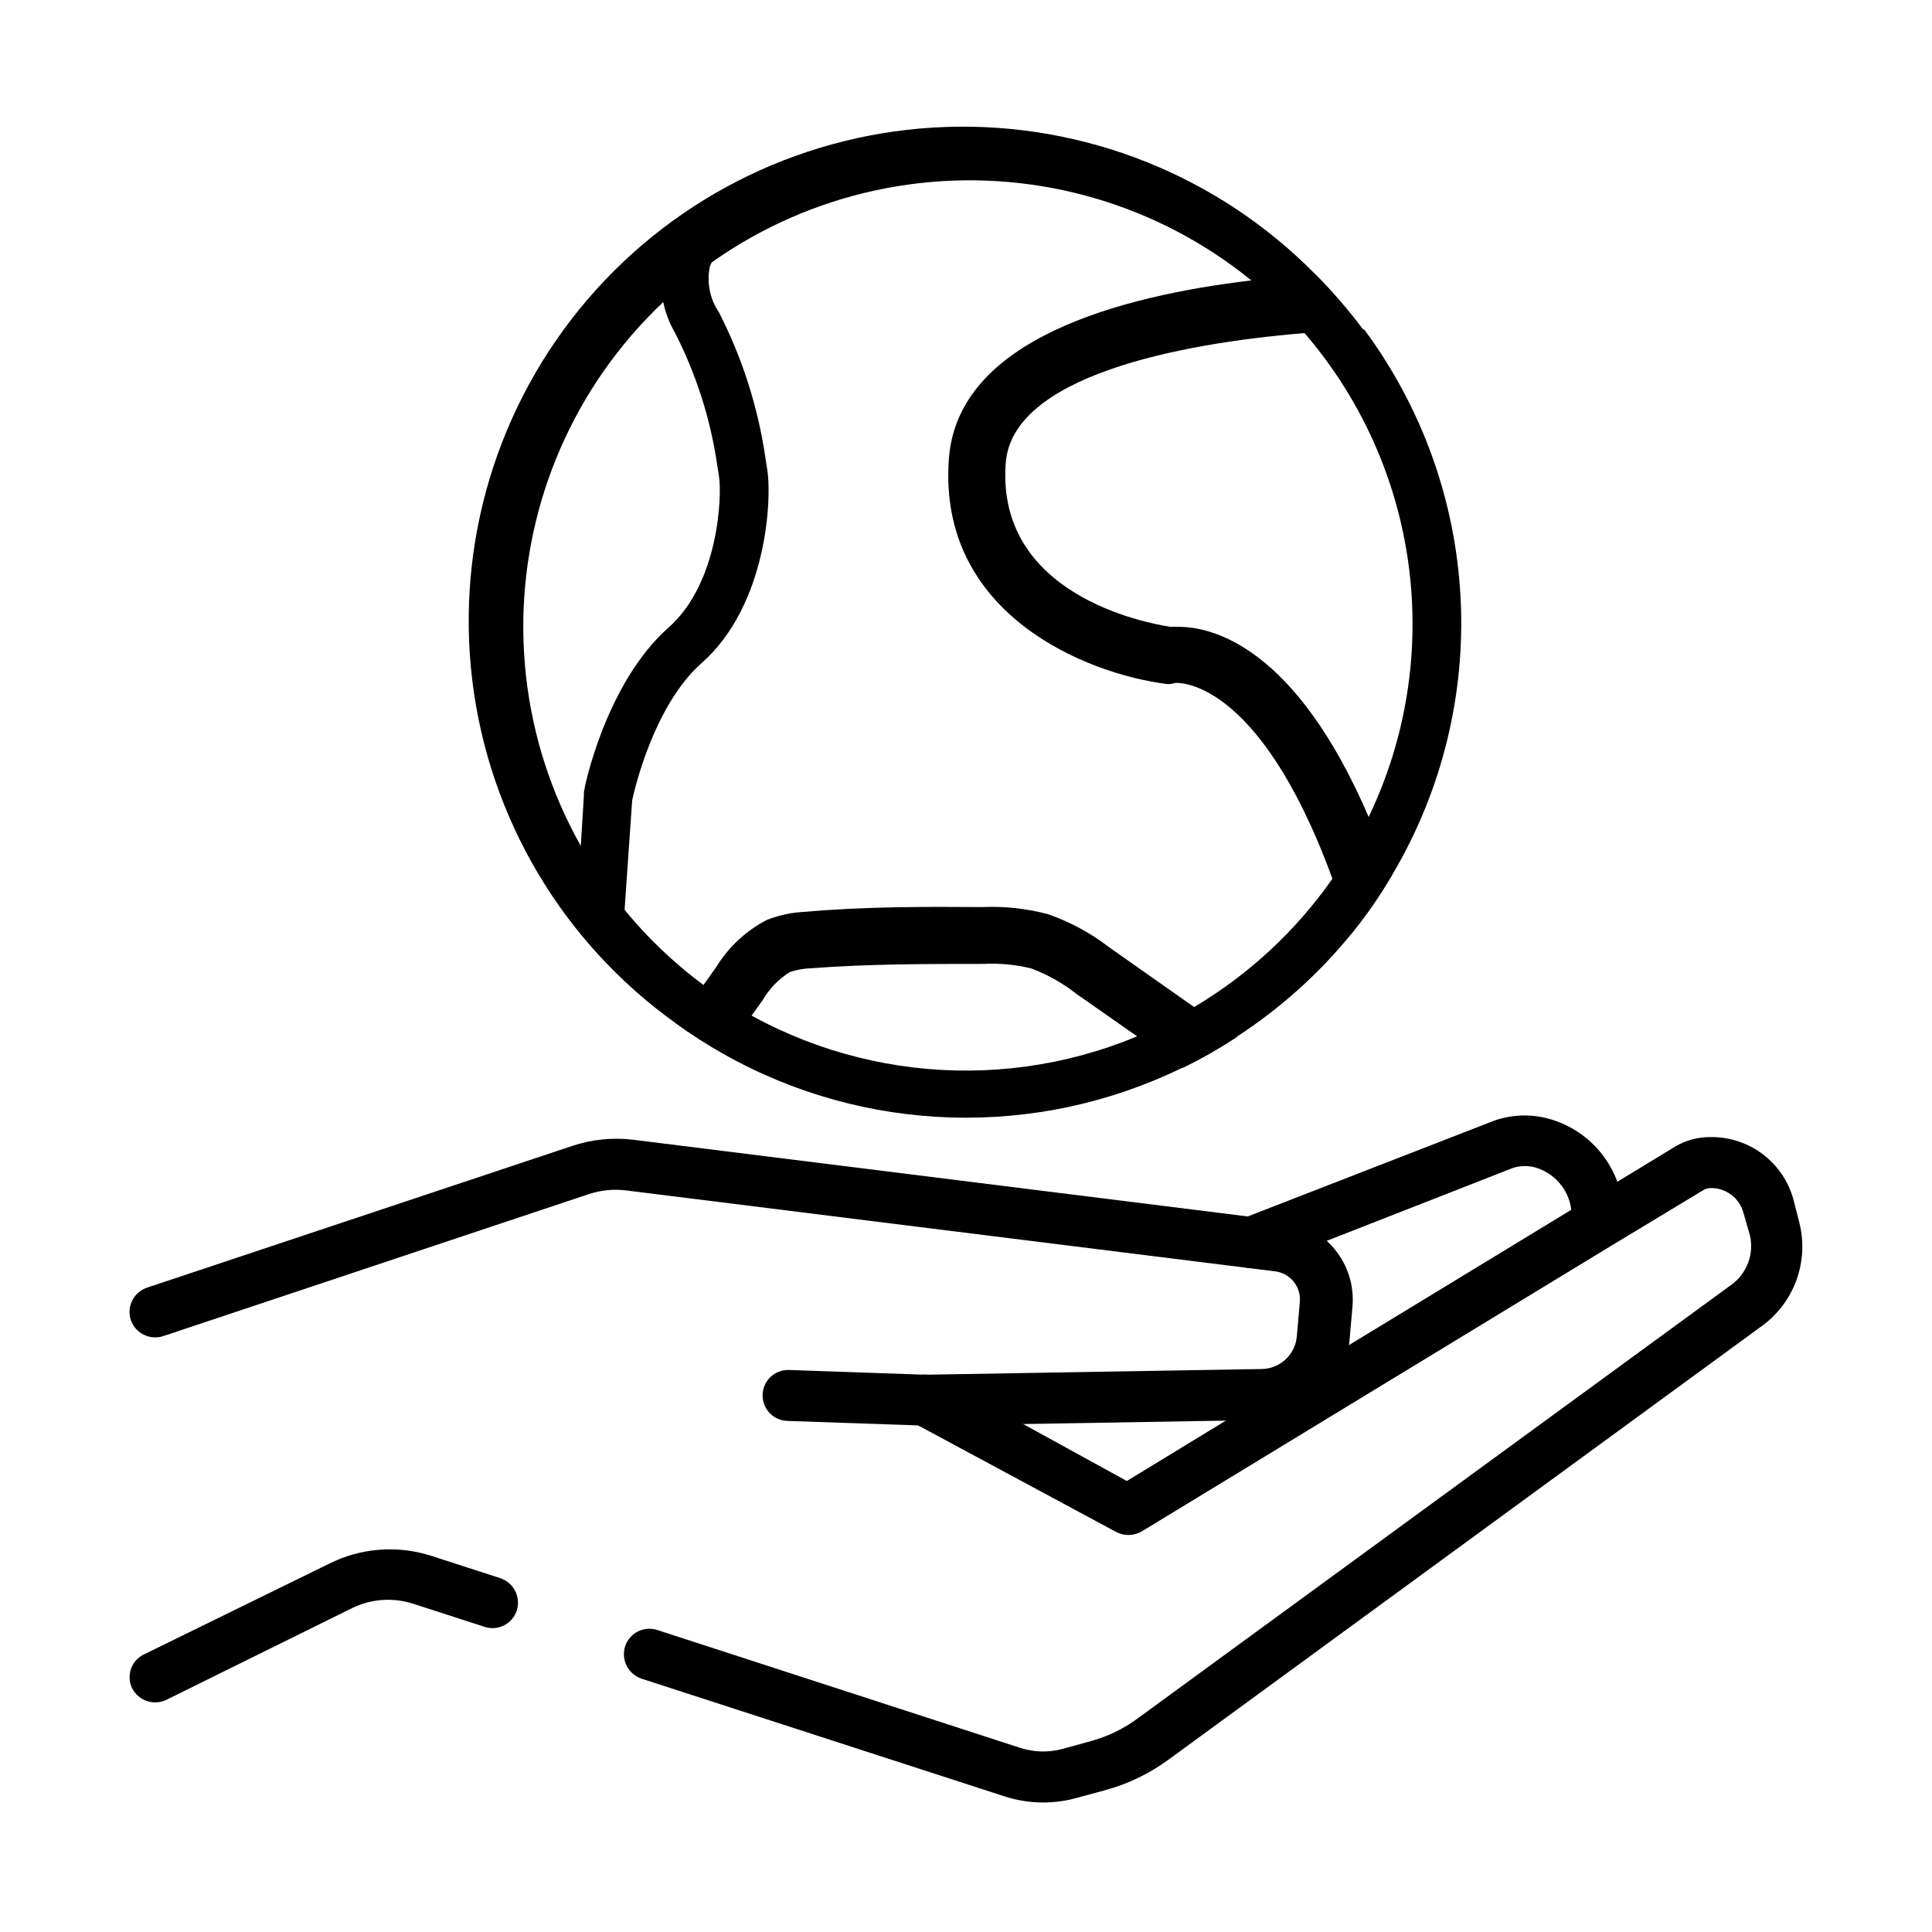 <?xml version="1.0" encoding="UTF-8"?>
<!-- Uploaded to: ICON Repo, www.svgrepo.com, Generator: ICON Repo Mixer Tools -->
<svg fill="#000000" width="800px" height="800px" version="1.1" viewBox="144 144 512 512" xmlns="http://www.w3.org/2000/svg">
 <g>
  <path d="m505.25 231.38c-3.875-5.172-8.102-10.07-12.648-14.664-25.738-26.176-61.277-40.348-97.965-39.07-36.688 1.281-71.156 17.898-95.008 45.801-23.852 27.906-34.902 64.539-30.453 100.98 4.445 36.441 23.98 69.34 53.844 90.691 4.078 2.992 8.336 5.734 12.746 8.211 37.457 21.141 82.918 22.496 121.57 3.629 5.035-2.441 9.898-5.219 14.559-8.312 11.426-7.434 21.621-16.594 30.23-27.156 3.988-4.902 7.594-10.109 10.781-15.566 13.164-22.156 19.484-47.707 18.168-73.441-1.32-25.738-10.215-50.512-25.574-71.203zm1.461 129.12c-2.762 5.75-5.996 11.262-9.676 16.473-9.652 13.766-22.121 25.324-36.574 33.906-4.836 2.965-9.891 5.559-15.117 7.762-38.051 15.859-81.621 10.703-114.92-13.605-25.543-18.973-42.363-47.438-46.664-78.965-4.301-31.527 4.281-63.457 23.805-88.582 19.527-25.125 48.352-41.324 79.965-44.938 31.613-3.617 63.348 5.656 88.043 25.723 5.106 4.227 9.824 8.898 14.105 13.957 15.008 17.406 24.613 38.812 27.637 61.598 3.023 22.781-0.66 45.953-10.605 66.672z"/>
  <path d="m303.02 393.95h-0.402c-1.672-0.105-3.234-0.867-4.34-2.125-1.105-1.258-1.668-2.906-1.555-4.574l2.016-32.344v-0.855c0-1.16 5.844-29.121 22.469-43.781 13.25-11.688 14.207-34.914 13.301-40.305l-0.453-2.769v-0.004c-1.781-12.207-5.559-24.039-11.184-35.016-3.863-6.656-4.723-14.641-2.371-21.965 2.285-6.055 6.816-11 12.648-13.805 3.086-1.031 6.453 0.461 7.762 3.441 1.309 2.984 0.125 6.473-2.727 8.043-2.742 1.426-4.887 3.785-6.043 6.652-0.906 4.215-0.051 8.621 2.367 12.191 6.211 12.113 10.379 25.172 12.344 38.641l0.402 2.57c1.461 8.062 0 36.527-17.332 51.793-12.543 11.082-17.734 33.25-18.391 36.375l-2.215 31.941c-0.211 3.32-2.973 5.902-6.297 5.894z"/>
  <path d="m506.71 360.5c-19.496-45.344-41.562-50.383-50.383-50.383h-2.117c-6.75-1.008-46.301-8.566-43.68-43.43 1.715-22.871 45.344-31.641 79.199-34.41 5.543-0.453 10.781-0.707 15.566-0.855v0.004c-3.871-5.176-8.098-10.074-12.645-14.664-5.039 0.352-11.035 0.855-17.078 1.562-34.812 4.133-77.738 15.566-80.105 47.207-3.074 41.262 36.477 57.082 57.836 59.75h0.957l1.211-0.301s21.867-2.168 41.613 51.844c1.613 4.484 3.223 9.32 5.039 14.609 3.988-4.902 7.594-10.109 10.781-15.566-2.066-5.492-4.184-10.633-6.195-15.367z"/>
  <path d="m471.89 418.74c-4.66 3.094-9.523 5.871-14.559 8.316l-11.992-8.414-16.121-11.285c-3.598-2.828-7.606-5.09-11.891-6.703-4.18-1.031-8.492-1.438-12.797-1.207-15.113 0-30.633 0-45.695 1.16v-0.004c-1.887 0.066-3.75 0.406-5.539 1.008-2.953 1.852-5.406 4.394-7.156 7.406l-2.922 4.082-7.406 10.078v-0.004c-4.426-2.426-8.699-5.117-12.797-8.059l7.406-10.078 3.375-4.734c3.266-5.34 7.938-9.68 13.504-12.543 3.219-1.258 6.625-1.973 10.074-2.117 15.82-1.41 31.738-1.359 47.105-1.258v-0.004c5.789-0.242 11.582 0.387 17.184 1.867 5.824 2.016 11.285 4.957 16.172 8.715l22.621 15.918z"/>
  <path d="m257.88 556.18 18.691 6.047c3.555 1.176 5.508 4.992 4.383 8.562-0.555 1.719-1.77 3.141-3.379 3.953-1.609 0.816-3.477 0.953-5.188 0.379l-18.844-6.098 0.004 0.004c-5.371-1.75-11.207-1.332-16.273 1.156l-48.871 24.133c-1.617 0.887-3.527 1.078-5.289 0.539-1.766-0.543-3.234-1.77-4.082-3.41-0.793-1.605-0.91-3.465-0.324-5.16 0.586-1.695 1.828-3.086 3.449-3.856l48.969-23.98v-0.004c8.289-4.184 17.879-4.996 26.754-2.266z"/>
  <path d="m610.89 495.42-157.24 114.92c-5.078 3.715-10.801 6.465-16.875 8.109l-7.457 2.016c-2.887 0.805-5.871 1.211-8.867 1.211-3.527-0.004-7.027-0.562-10.379-1.664l-96.027-31.137c-3.555-1.176-5.508-4.988-4.383-8.562 0.555-1.715 1.77-3.141 3.379-3.953 1.609-0.816 3.477-0.953 5.188-0.379l96.176 31.234c3.644 1.164 7.547 1.254 11.234 0.254l7.457-2.066c4.41-1.199 8.559-3.195 12.242-5.894l157.34-114.92c4.269-2.988 6.269-8.289 5.039-13.352l-1.664-5.746c-1.016-3.941-4.59-6.684-8.664-6.648-0.73-0.004-1.449 0.207-2.066 0.605l-24.031 14.508-124.79 75.926c-2.141 1.211-4.762 1.211-6.902 0l-52.246-28.113-1.461-0.855c-1.59-0.844-2.773-2.289-3.285-4.016-0.512-1.723-0.305-3.582 0.566-5.156 1.246-2.156 3.551-3.484 6.047-3.477 1.066 0.051 2.117 0.324 3.07 0.809l22.824 12.293 27.508 15.113 25.945-15.82 32.848-20.152 58.945-35.871 12.242-7.457 15.418-9.371c2.836-1.672 6.078-2.523 9.371-2.469 5.016-0.047 9.902 1.582 13.883 4.633 3.981 3.051 6.824 7.344 8.082 12.195l1.512 5.945c1.25 5.027 0.965 10.312-0.812 15.18-1.777 4.863-4.969 9.086-9.16 12.129z"/>
  <path d="m389.32 521.82-36.477-1.258 0.004-0.004c-3.731 0-6.754-3.019-6.754-6.75 0-3.727 3.023-6.75 6.754-6.75h0.25l36.074 1.258 89.176-1.512h-0.004c4.84-0.055 8.859-3.746 9.32-8.562l0.805-9.168 0.004-0.004c0.383-4.078-2.578-7.711-6.652-8.16l-171.7-21.41c-3.387-0.453-6.832-0.125-10.074 0.957l-112.65 37.582c-3.562 1.242-7.457-0.625-8.715-4.18-0.574-1.711-0.449-3.582 0.355-5.195 0.805-1.617 2.215-2.848 3.926-3.422l112.75-37.582c5.188-1.719 10.695-2.269 16.121-1.613l171.95 21.461c5.457 0.613 10.457 3.328 13.941 7.574 3.481 4.242 5.168 9.68 4.699 15.148l-0.805 9.168c-0.535 5.688-3.16 10.973-7.367 14.832-4.207 3.863-9.695 6.027-15.406 6.078z"/>
  <path d="m475.57 480.05c-2.777 0.008-5.285-1.664-6.348-4.234-0.676-1.676-0.648-3.551 0.07-5.207s2.074-2.957 3.758-3.609l67.008-26.047c5.156-1.789 10.762-1.789 15.918 0 5.281 1.793 9.875 5.18 13.148 9.688 3.277 4.512 5.074 9.93 5.141 15.504v2.168c-0.305 3.57-3.293 6.312-6.875 6.312-3.586 0-6.574-2.742-6.879-6.312v-2.168c-0.043-5.711-3.703-10.77-9.117-12.594-2.129-0.707-4.426-0.707-6.551 0l-66.504 26.047c-0.887 0.32-1.828 0.473-2.769 0.453z"/>
 </g>
</svg>